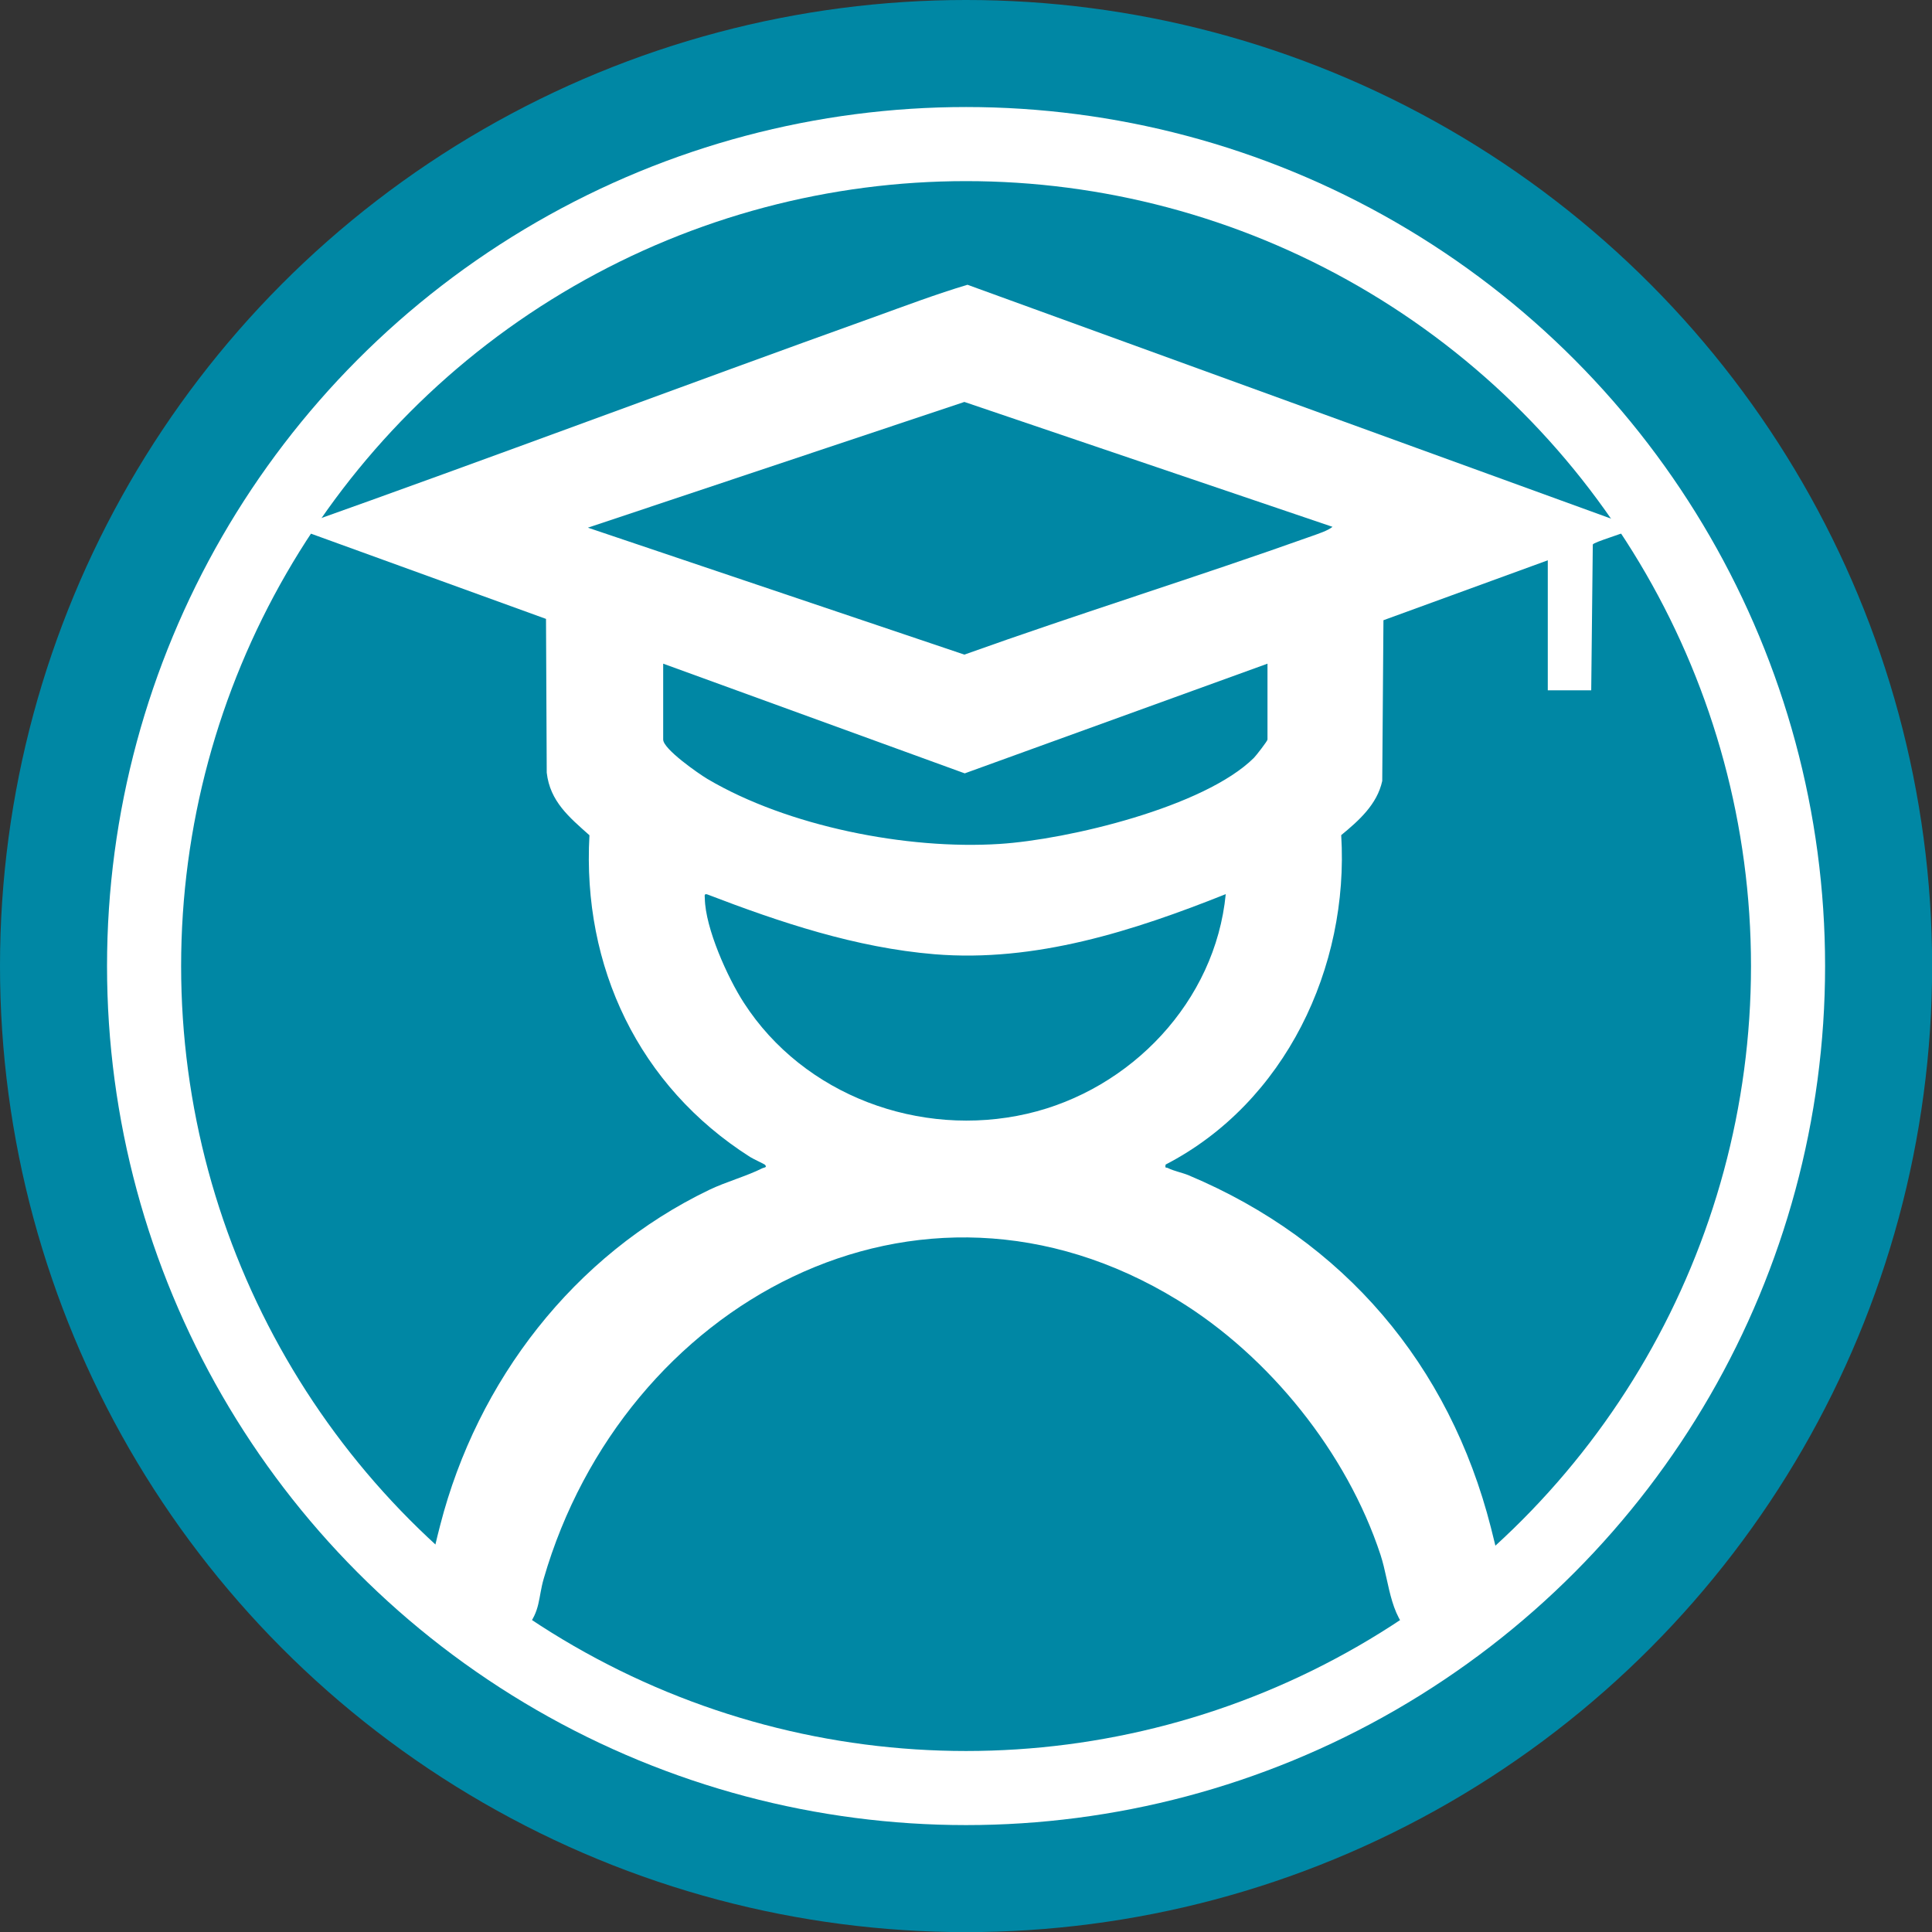 <?xml version="1.0" encoding="UTF-8"?>
<svg xmlns="http://www.w3.org/2000/svg" id="Layer_2" data-name="Layer 2" viewBox="0 0 160.11 160.11">
  <rect x="0" y="0" width="160.11" height="160.11" fill="#333333" stroke="none"/>
  <defs>
    <style>
      .cls-1 {
        fill: #0087a4;
      }

      .cls-2 {
        fill: #fff;
      }
    </style>
  </defs>
  <g id="Layer_1-2" data-name="Layer 1">
    <g>
      <circle class="cls-1" cx="80.06" cy="80.06" r="80.06"></circle>
      <circle class="cls-2" cx="80.06" cy="80.06" r="71.19"></circle>
      <circle class="cls-1" cx="80.06" cy="80.06" r="65.05"></circle>
    </g>
    <g id="BZ6l5w">
      <path class="cls-2" d="M128.28,46.43l-13.63,4.97-.1,13.32c-.42,1.94-1.94,3.29-3.4,4.49.67,10.96-4.65,22.18-14.55,27.3-.07.36.05.21.19.29.52.26,1.2.38,1.74.61,12.84,5.4,21.59,15.68,25.03,29.2.38,1.51,1.11,4.33.98,5.8-.31,3.34-4.14,5.17-7.01,3.42-2.37-1.45-2.32-4.52-3.12-6.97-2.78-8.46-9.22-16.47-16.8-21.11-21.58-13.23-45.96.34-52.55,23.08-.46,1.58-.26,2.69-1.45,4.09-2.19,2.59-6.57,1.95-7.79-1.21-.75-1.95.14-5.27.66-7.31,3.08-11.99,11.09-22.4,22.29-27.79,1.39-.67,3.12-1.14,4.42-1.8.11-.05.43-.05.2-.29-.05-.05-1-.49-1.23-.64-9.21-5.86-13.92-15.75-13.31-26.66-1.67-1.49-3.27-2.8-3.54-5.19l-.06-12.74-20.46-7.42v-.28c15.94-5.66,31.78-11.62,47.69-17.33,2.55-.92,5.12-1.89,7.7-2.66l55.01,19.99c.15.12.17.17,0,.28-.43.29-3.14,1.05-3.19,1.26l-.13,12.08h-3.6v-10.79ZM110.43,43.66l-30.51-10.35-31.2,10.42,31.2,10.52c9.56-3.42,19.28-6.43,28.84-9.84.52-.19,1.26-.42,1.67-.75ZM105.04,55l-25.09,9.09-24.99-9.09v6.29c0,.79,2.94,2.83,3.66,3.26,6.66,3.94,16.55,5.88,24.21,5.39,5.68-.36,16.99-3.06,21.09-7.14.17-.17,1.12-1.39,1.12-1.51v-6.29ZM101.58,74.1c-7.65,3.05-15.77,5.67-24.14,4.98-6.51-.54-12.79-2.64-18.83-4.96-.28-.08-.2.14-.2.33.04,2.47,1.89,6.58,3.24,8.66,4.96,7.68,14.6,11.23,23.47,9.19,8.61-1.98,15.6-9.32,16.46-18.2Z"></path>
    </g>
  </g>
</svg>
